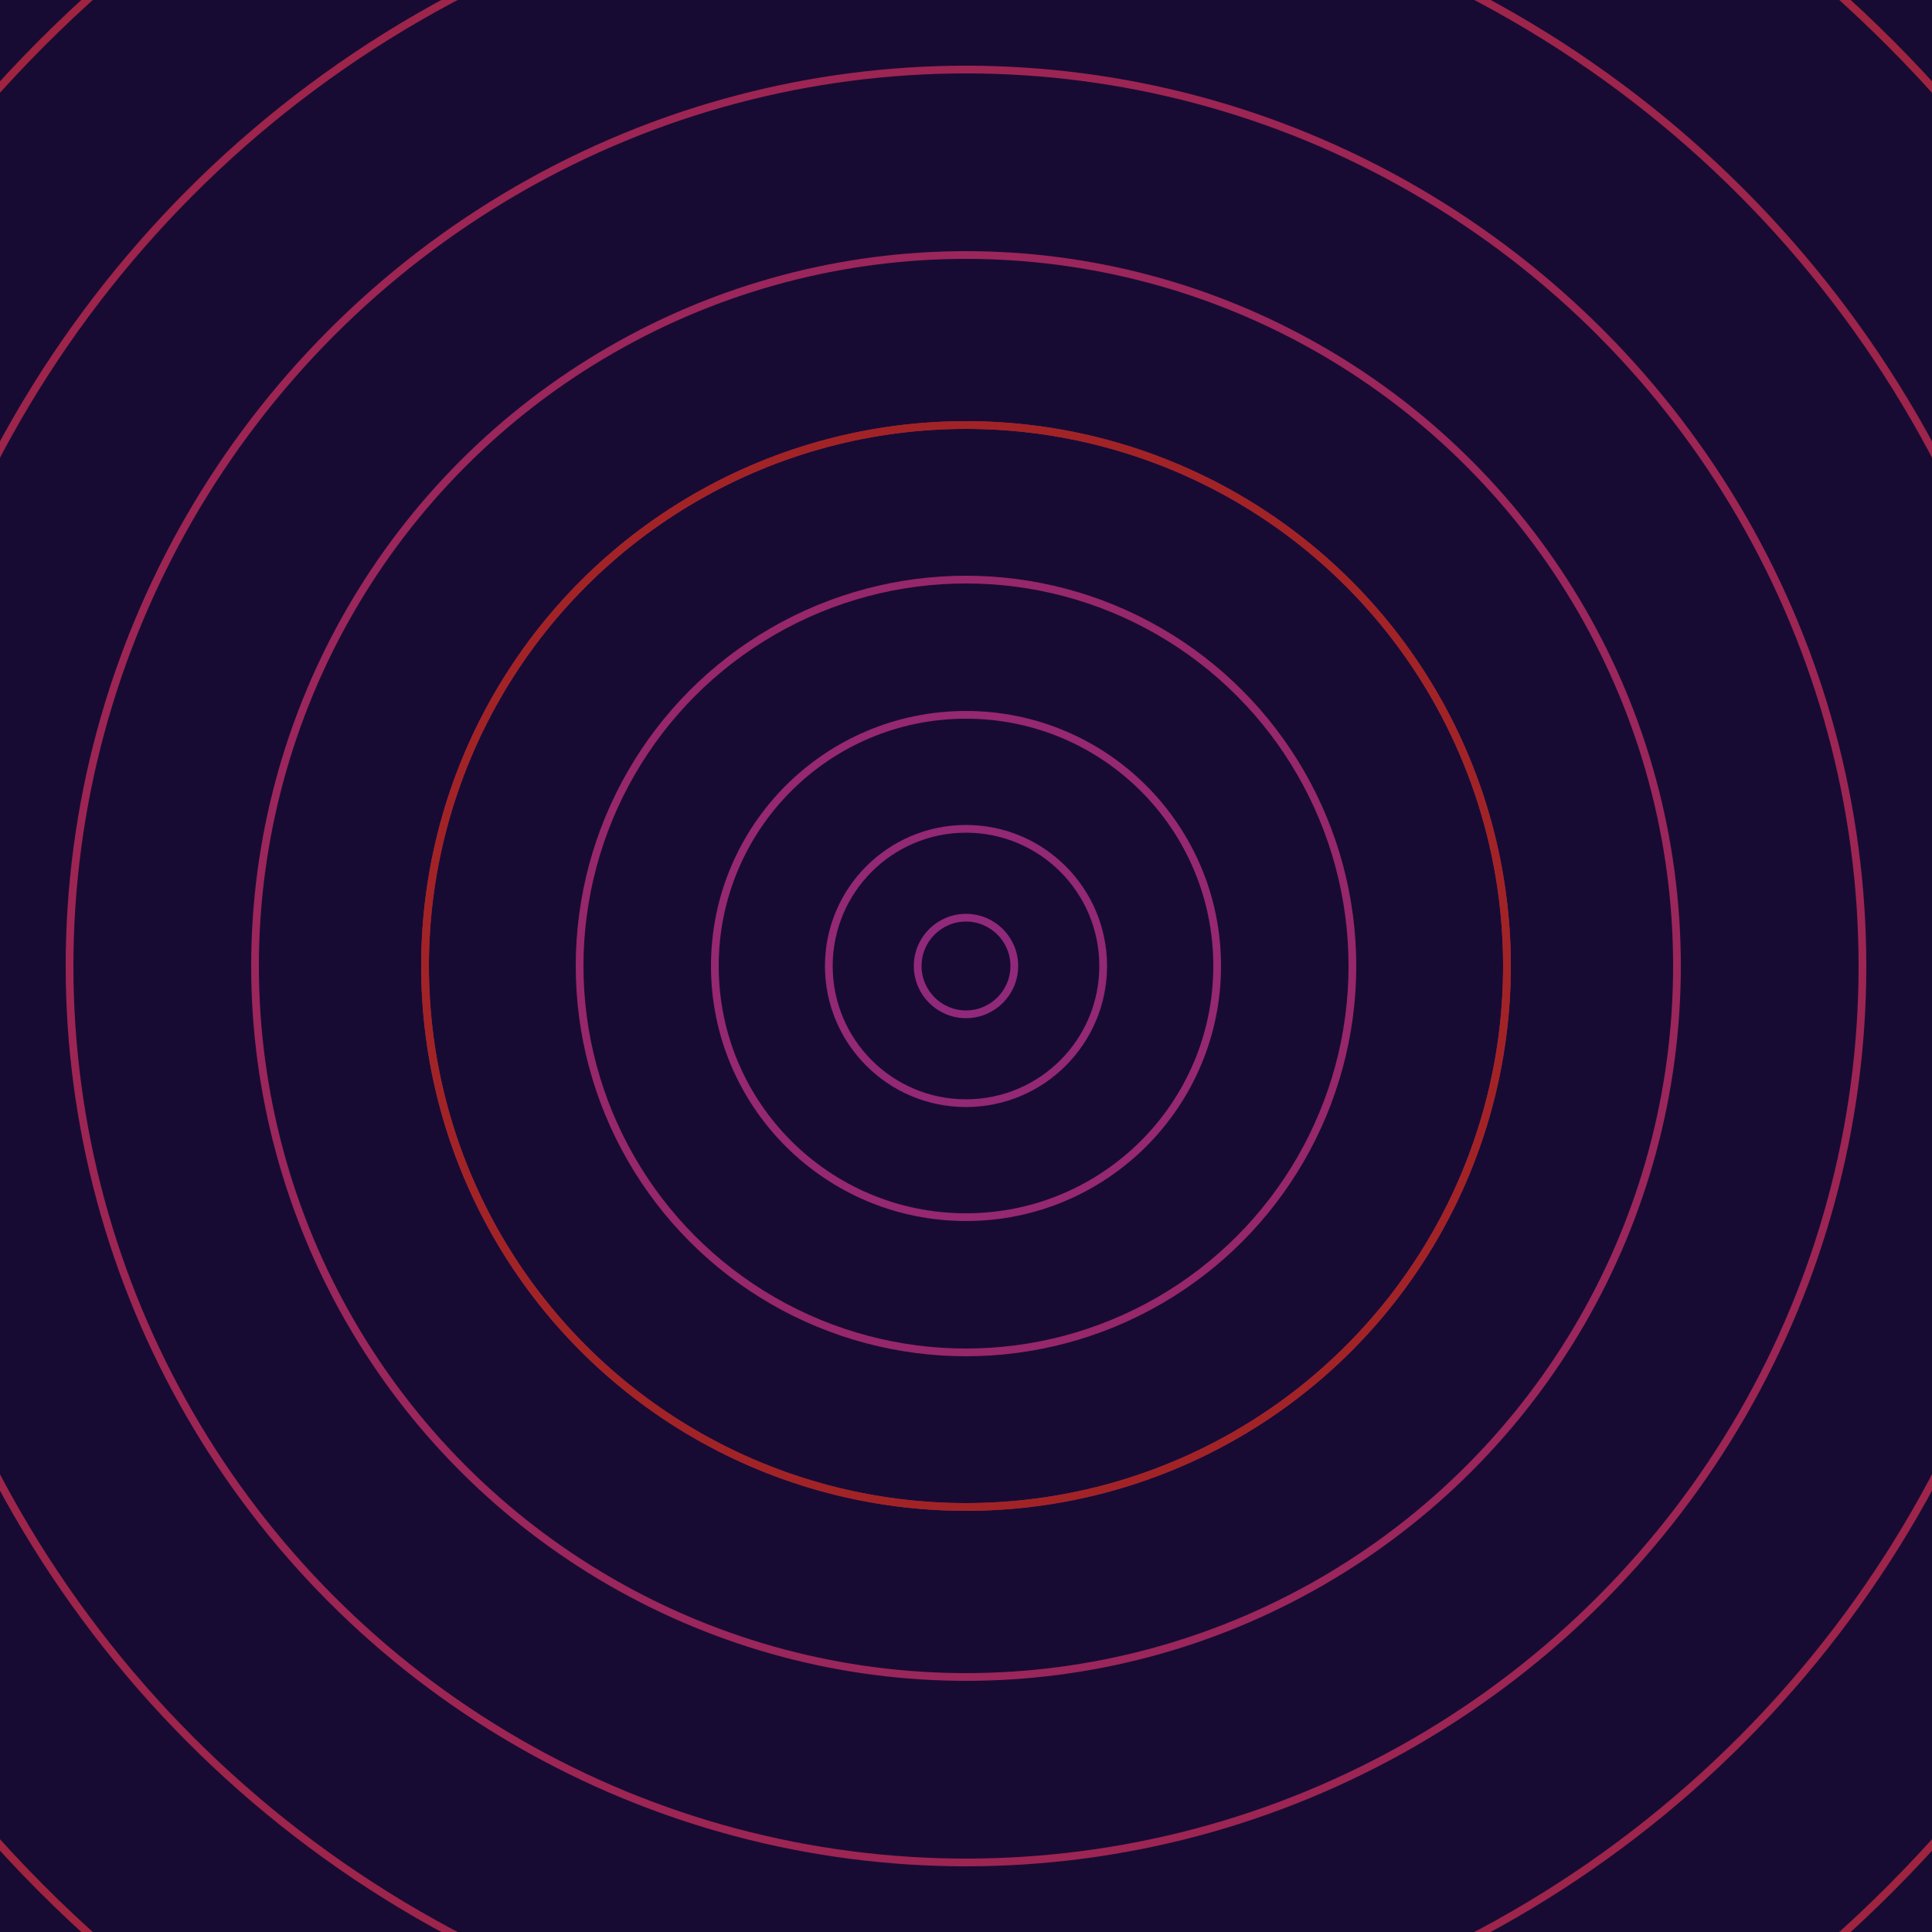 <svg xmlns="http://www.w3.org/2000/svg" xmlns:xlink="http://www.w3.org/1999/xlink" version="1.1" viewBox="-0 -0 1 1" width="500" height="500"><rect x="0" y="0" width="1" height="1" fill="#180b33"></rect><rect x="0" y="0" width="1" height="1" fill="#180b33"></rect><g><g><circle cx="0.5" cy="0.5" r="0.025" stroke="#91297b" fill="none" stroke-width="0.004"><animate data-id="a0" attributeName="stroke" begin="indefinate" dur="0.1s" from="#dba900" to="#91297b"></animate></circle><circle cx="0.5" cy="0.5" r="0.071" stroke="#932875" fill="none" stroke-width="0.004"><animate data-id="a1" attributeName="stroke" begin="indefinate" dur="0.1s" from="#dba900" to="#91297b"></animate></circle><circle cx="0.5" cy="0.5" r="0.13" stroke="#952870" fill="none" stroke-width="0.004"><animate data-id="a2" attributeName="stroke" begin="indefinate" dur="0.1s" from="#dba900" to="#91297b"></animate></circle><circle cx="0.5" cy="0.5" r="0.2" stroke="#96276a" fill="none" stroke-width="0.004"><animate data-id="a3" attributeName="stroke" begin="indefinate" dur="0.1s" from="#dba900" to="#91297b"></animate></circle><circle cx="0.5" cy="0.5" r="0.28" stroke="#982663" fill="none" stroke-width="0.004"><animate data-id="a4" attributeName="stroke" begin="indefinate" dur="0.1s" from="#dba900" to="#91297b"></animate></circle><circle cx="0.5" cy="0.5" r="0.368" stroke="#9a265c" fill="none" stroke-width="0.004"><animate data-id="a5" attributeName="stroke" begin="indefinate" dur="0.1s" from="#dba900" to="#91297b"></animate></circle><circle cx="0.5" cy="0.5" r="0.464" stroke="#9c2554" fill="none" stroke-width="0.004"><animate data-id="a6" attributeName="stroke" begin="indefinate" dur="0.1s" from="#dba900" to="#91297b"></animate></circle><circle cx="0.5" cy="0.5" r="0.567" stroke="#9d244b" fill="none" stroke-width="0.004"><animate data-id="a7" attributeName="stroke" begin="indefinate" dur="0.1s" from="#dba900" to="#91297b"></animate></circle><circle cx="0.5" cy="0.5" r="0.676" stroke="#9f243f" fill="none" stroke-width="0.004"><animate data-id="a8" attributeName="stroke" begin="indefinate" dur="0.1s" from="#dba900" to="#91297b"></animate></circle><circle cx="0.5" cy="0.5" r="0.792" stroke="#a1232d" fill="none" stroke-width="0.004"><animate data-id="a9" attributeName="stroke" begin="indefinate" dur="0.1s" from="#dba900" to="#91297b"></animate></circle><animateTransform attributeName="transform" attributeType="XML" type="translate" values="0.027 0; 0.027 0;" keyTimes="0; 1" dur="0s" repeatCount="1"></animateTransform></g></g><g><g><circle cx="0.5" cy="0.5" r="0.28" stroke="#a22326" fill="none" stroke-width="0.004"><animate data-id="b0" attributeName="stroke" begin="indefinate" dur="0.1s" from="#dba900" to="#a8161b"></animate></circle><circle cx="0.5" cy="0.5" r="0.792" stroke="#784a22" fill="none" stroke-width="0.004"><animate data-id="b1" attributeName="stroke" begin="indefinate" dur="0.1s" from="#dba900" to="#a8161b"></animate></circle><animateTransform attributeName="transform" attributeType="XML" type="translate" values="-0.027 0; -0.027 0;" keyTimes="0; 1" dur="0s" repeatCount="1"></animateTransform></g></g></svg>